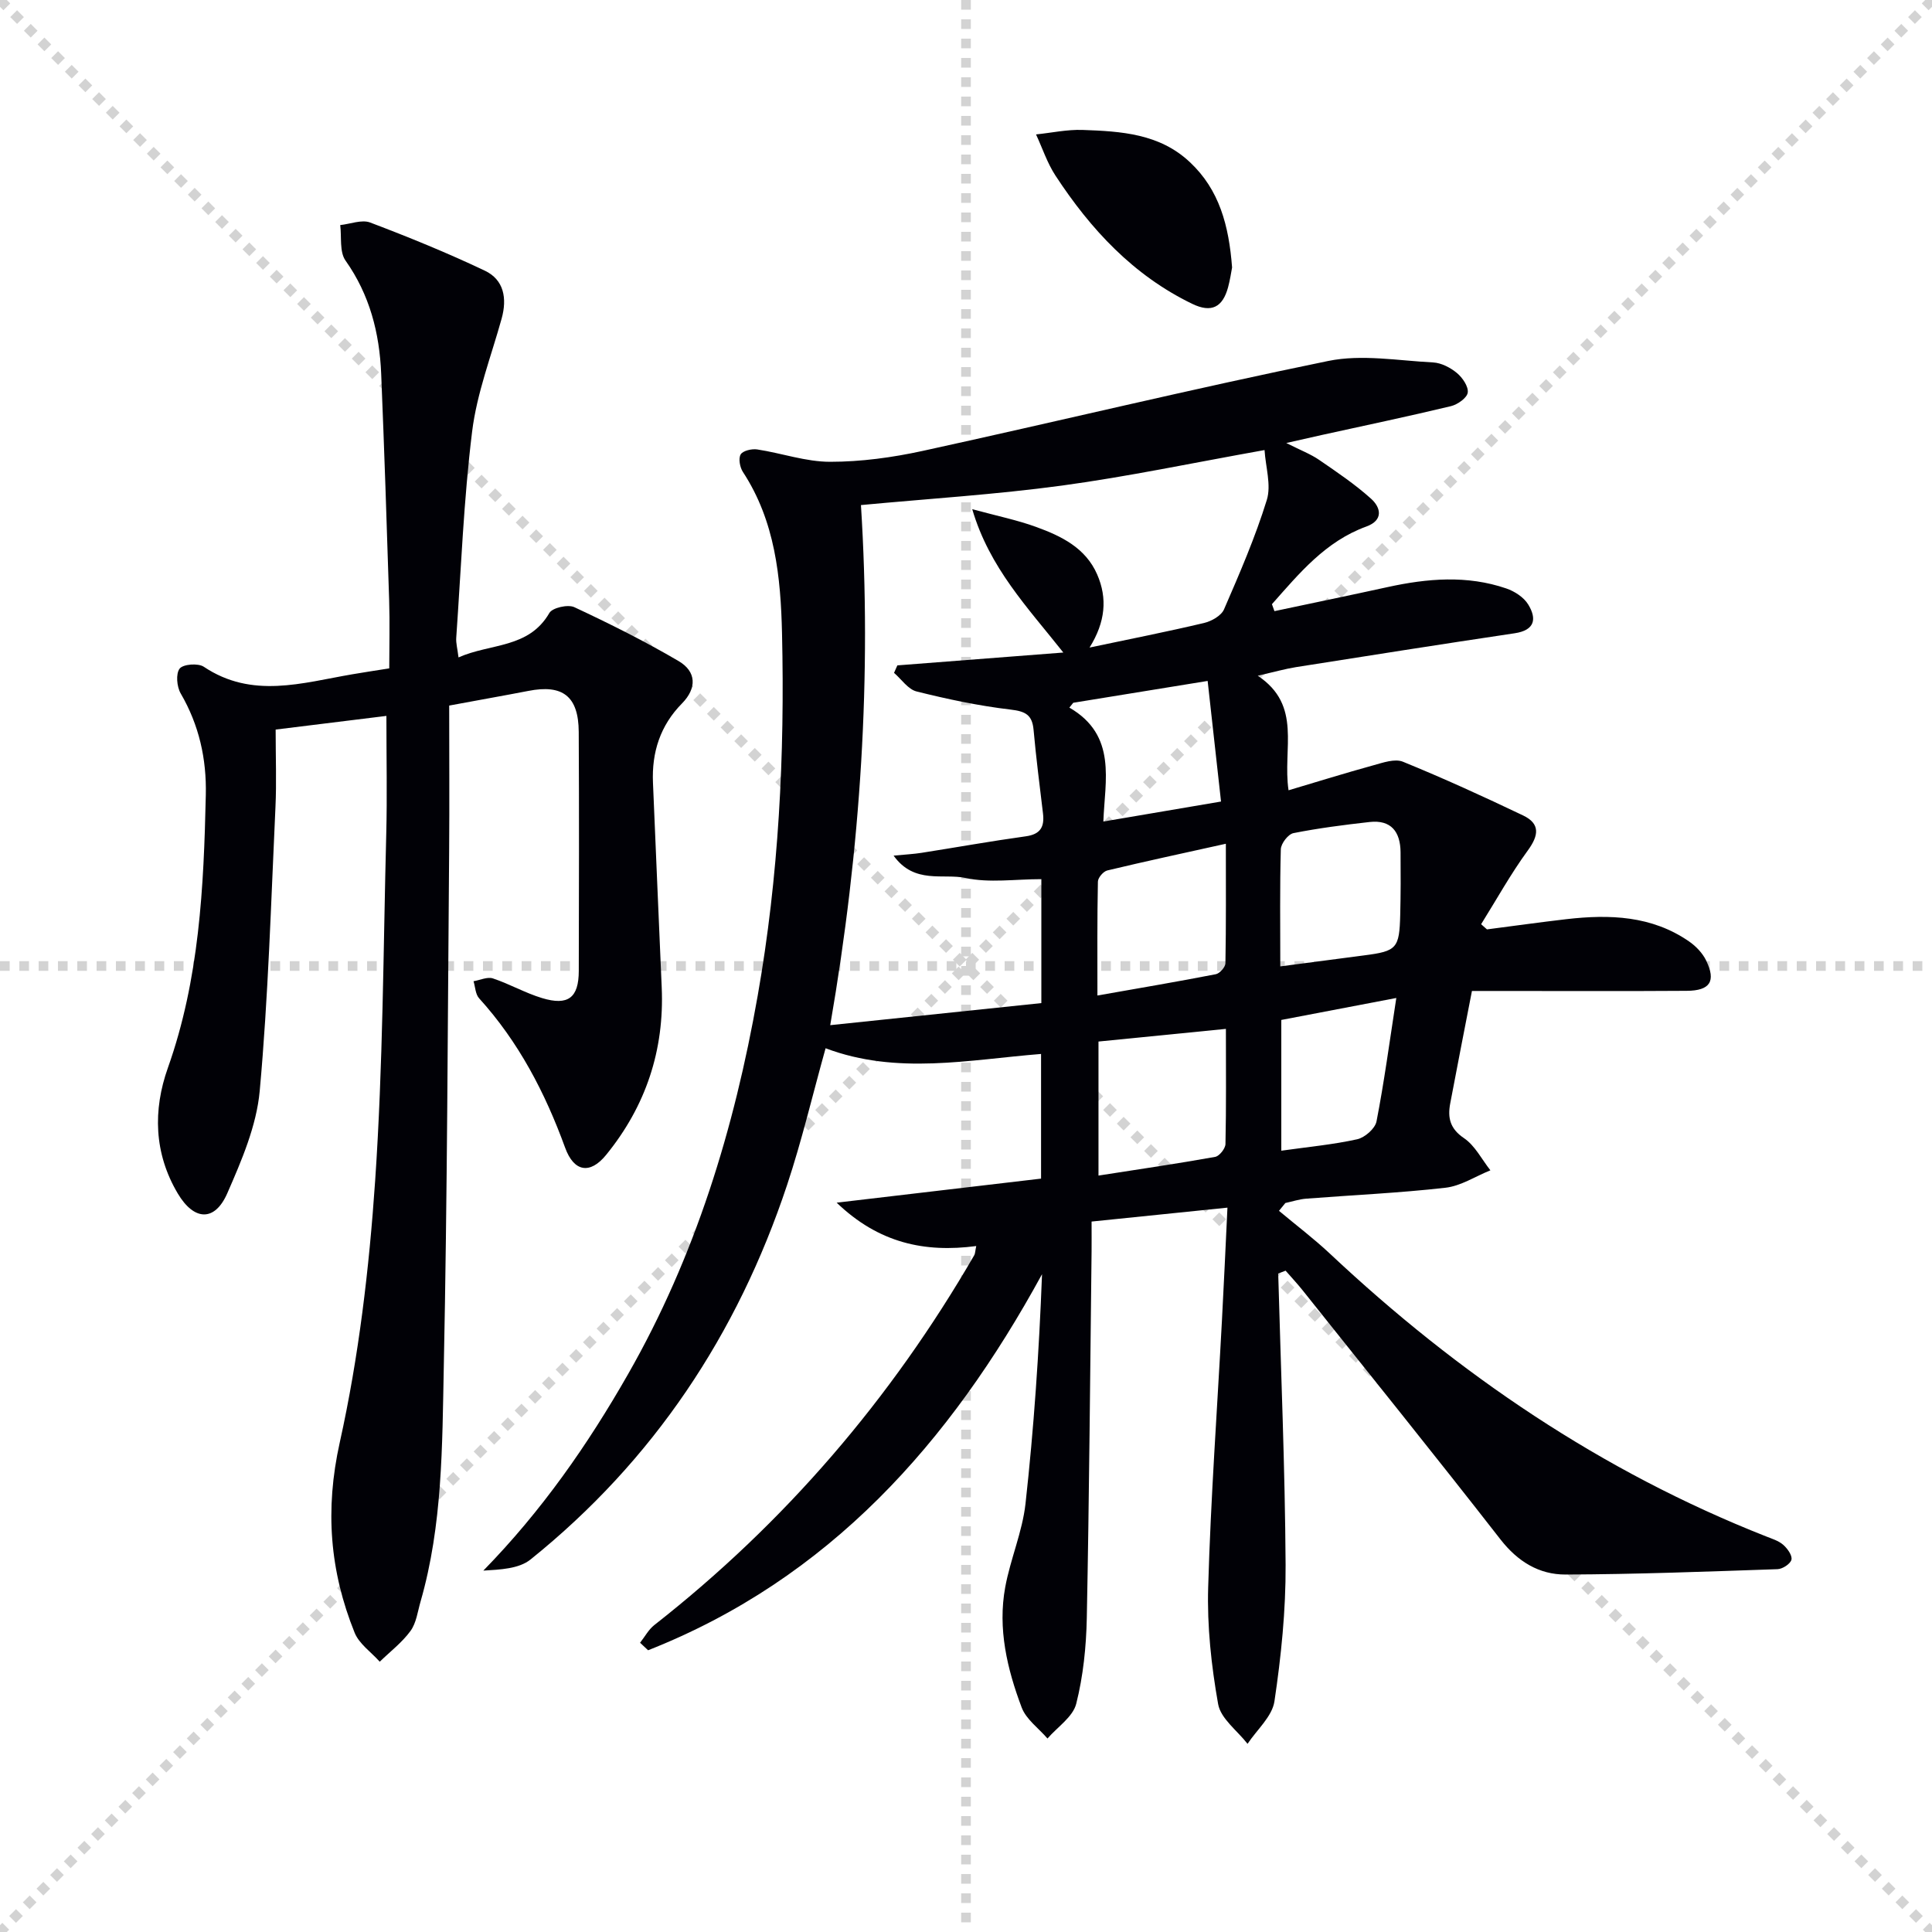 <svg enable-background="new 0 0 400 400" viewBox="0 0 400 400" xmlns="http://www.w3.org/2000/svg"><g stroke="lightgray" stroke-dasharray="1,1" stroke-width="1" transform="scale(2, 2)"><line x1="0" y1="0" x2="200" y2="200"></line><line x1="200" y1="0" x2="0" y2="200"></line><line x1="100" y1="0" x2="100" y2="200"></line><line x1="0" y1="100" x2="200" y2="100"></line></g><path d="m264.64 263.67c.55 20.11 1.41 40.21 1.53 60.32.05 9.42-.92 18.92-2.31 28.25-.47 3.14-3.63 5.88-5.57 8.8-2.12-2.73-5.56-5.22-6.09-8.23-1.41-7.95-2.3-16.14-2.06-24.2.53-18.42 1.87-36.82 2.85-55.23.4-7.42.73-14.84 1.14-23.35-9.86 1.01-18.8 1.92-28.13 2.88 0 2.55.02 4.36 0 6.16-.3 25.31-.49 50.62-.99 75.92-.12 5.95-.74 12.02-2.19 17.76-.69 2.72-3.89 4.81-5.95 7.19-1.83-2.13-4.43-3.97-5.35-6.44-3-7.97-4.98-16.3-3.4-24.89 1.07-5.83 3.55-11.45 4.2-17.29 1.73-15.66 2.81-31.4 3.42-47.51-19.06 34.94-44.11 63.09-81.56 77.86-.55-.52-1.11-1.04-1.66-1.56.98-1.23 1.75-2.72 2.95-3.66 27.06-21.21 49.01-46.82 66.22-76.54.23-.39.21-.92.43-1.93-10.69 1.41-20.2-.62-28.9-8.98 14.63-1.72 28.3-3.33 42.32-4.98 0-8.6 0-16.8 0-25.81-14.93 1.19-29.85 4.39-44.61-1.18-2.7 9.66-4.92 19.13-7.98 28.33-10.27 30.88-27.65 57.04-53.1 77.51-2.42 1.95-6.29 2.09-9.78 2.31 12.09-12.37 21.62-26.06 29.96-40.67 13.94-24.4 21.99-50.8 26.83-78.29 4.38-24.83 5.63-49.89 5.05-75.06-.27-11.7-1.42-23.24-8.1-33.45-.63-.96-.96-2.78-.46-3.63.46-.77 2.3-1.2 3.42-1.03 5.07.77 10.09 2.57 15.13 2.56 6.37 0 12.86-.89 19.11-2.25 28.02-6.12 55.91-12.88 84-18.63 6.93-1.42 14.47-.06 21.71.31 1.69.09 3.57 1.07 4.91 2.18 1.16.96 2.42 2.8 2.25 4.06-.15 1.1-2.1 2.48-3.48 2.81-8.86 2.13-17.79 4-26.69 5.96-1.94.43-3.88.88-7.4 1.67 3.03 1.53 5.07 2.3 6.81 3.5 3.69 2.53 7.44 5.06 10.75 8.04 2.04 1.84 2.59 4.45-.98 5.75-8.48 3.08-13.9 9.71-19.55 16.08.17.48.34.96.52 1.44 7.81-1.66 15.63-3.27 23.43-4.98 8.22-1.8 16.44-2.5 24.56.28 1.73.59 3.65 1.83 4.56 3.34 1.78 2.92 1.41 5.31-2.81 5.94-15.1 2.25-30.19 4.63-45.27 7.01-2.25.36-4.46.99-7.93 1.78 9.29 6.18 5.09 15.08 6.38 23.72 6.05-1.8 11.77-3.58 17.55-5.17 1.99-.55 4.46-1.43 6.14-.74 8.41 3.43 16.68 7.21 24.87 11.12 3.58 1.71 3.26 4.13.97 7.26-3.54 4.85-6.47 10.15-9.66 15.26.4.36.81.71 1.21 1.07 5.49-.71 10.98-1.48 16.48-2.12 8.91-1.02 17.64-.73 25.37 4.62 1.42.98 2.79 2.41 3.53 3.95 2.08 4.29.82 6.24-4.02 6.27-13 .09-25.99.03-38.99.03-1.8 0-3.6 0-5.48 0-1.56 8.07-3.07 15.68-4.5 23.3-.55 2.93-.06 5.21 2.85 7.17 2.28 1.54 3.68 4.39 5.47 6.66-3.1 1.25-6.11 3.25-9.31 3.61-9.57 1.09-19.21 1.51-28.81 2.26-1.46.11-2.89.59-4.33.9-.44.54-.88 1.08-1.32 1.62 3.52 2.95 7.2 5.73 10.55 8.87 26.57 24.96 56.24 45.11 90.28 58.53 1.23.49 2.6.9 3.56 1.74.87.76 1.91 2.2 1.71 3.08-.2.86-1.84 1.94-2.88 1.97-14.63.5-29.26 1.06-43.89 1.11-5.49.02-9.91-2.69-13.49-7.29-13.5-17.33-27.29-34.43-40.99-51.61-1.1-1.38-2.32-2.67-3.48-4.01-.52.21-1.03.4-1.53.59zm-92.75-51.42c15.21-1.59 29.5-3.08 43.71-4.57 0-9.04 0-17.12 0-25.66-5.46 0-10.77.82-15.67-.24-4.64-1.01-10.61 1.37-14.92-4.63 2.6-.25 4.2-.33 5.78-.58 7.2-1.13 14.37-2.42 21.59-3.42 3.05-.42 3.89-1.97 3.56-4.73-.69-5.77-1.43-11.53-1.95-17.31-.28-3.13-1.7-3.84-4.77-4.2-6.54-.77-13.04-2.15-19.45-3.75-1.77-.44-3.12-2.52-4.67-3.85.23-.52.46-1.03.69-1.55 11.28-.87 22.57-1.74 34.36-2.66-7.42-9.38-15.29-17.53-18.86-29.68 5.3 1.44 9.38 2.27 13.24 3.68 5.2 1.89 10.23 4.32 12.63 9.84 2.14 4.92 1.72 9.83-1.58 15.13 8.54-1.8 16.16-3.3 23.71-5.09 1.55-.37 3.56-1.5 4.13-2.82 3.23-7.44 6.47-14.92 8.86-22.65.95-3.08-.25-6.83-.47-10.33-14.84 2.65-28.32 5.5-41.92 7.35-13.73 1.86-27.6 2.72-41.64 4.04 2.23 35.17.01 70.85-6.36 107.68zm81.92.77c-9.33.93-17.83 1.77-26.38 2.62v27.75c8.26-1.29 16.23-2.45 24.15-3.87.88-.16 2.12-1.72 2.14-2.66.17-7.76.09-15.54.09-23.84zm-26.6-6.91c8.63-1.52 16.59-2.87 24.51-4.41.81-.16 1.97-1.46 1.99-2.25.15-8.06.09-16.12.09-24.76-8.75 1.94-16.68 3.64-24.55 5.53-.82.2-1.93 1.5-1.94 2.31-.16 7.61-.1 15.22-.1 23.58zm37.86-6.03c6.28-.83 11.86-1.57 17.44-2.29 6.66-.86 7.22-1.44 7.39-8.36.11-4.33.11-8.66.07-13-.04-4.2-1.93-6.75-6.43-6.24-5.27.59-10.55 1.27-15.75 2.3-1.09.22-2.57 2.15-2.61 3.33-.22 7.81-.11 15.62-.11 24.26zm-15.04-59.1c-10.19 1.66-19.01 3.09-27.82 4.52-.27.33-.54.66-.81 1 9.94 5.75 7.33 15.14 7.04 23.59 8.53-1.45 16.24-2.76 24.36-4.14-.94-8.44-1.82-16.41-2.77-24.97zm15.25 97.26c5.67-.8 10.76-1.27 15.72-2.37 1.57-.35 3.7-2.21 3.99-3.69 1.59-8.16 2.69-16.42 4.1-25.56-8.63 1.65-16.28 3.11-23.81 4.55z" fill="#010106"/><path d="m93 146.08c0 10.14.07 20.13-.01 30.12-.3 35.64-.38 71.28-1.11 106.91-.33 16.23-.24 32.62-4.81 48.48-.6 2.07-.87 4.42-2.08 6.08-1.75 2.4-4.21 4.27-6.37 6.37-1.77-1.99-4.26-3.68-5.2-6.01-5.14-12.75-6.17-25.46-3.08-39.37 3.94-17.74 6.09-36.03 7.33-54.19 1.63-23.89 1.68-47.89 2.3-71.84.2-7.78.03-15.57.03-24.41-7.51.93-15.08 1.86-22.93 2.83 0 5.79.2 10.94-.04 16.07-.92 19.6-1.48 39.23-3.26 58.76-.66 7.23-3.76 14.42-6.72 21.19-2.6 5.93-6.89 5.69-10.25.02-4.93-8.31-5.15-17.26-2.04-26.01 6.51-18.34 7.43-37.36 7.85-56.49.17-7.49-1.39-14.47-5.2-21.02-.81-1.39-1.04-4.09-.21-5.15.73-.92 3.83-1.16 5-.37 10 6.69 20.37 3.33 30.71 1.56 2.28-.39 4.57-.74 7.68-1.23 0-4.6.13-9.37-.02-14.13-.49-15.63-1.01-31.26-1.65-46.88-.35-8.44-2.37-16.33-7.39-23.43-1.27-1.81-.78-4.86-1.09-7.34 2.08-.22 4.45-1.19 6.2-.53 8.02 3.04 15.99 6.29 23.74 9.97 3.96 1.88 4.64 5.73 3.48 9.92-2.16 7.77-5.13 15.45-6.11 23.37-1.75 14.16-2.29 28.47-3.29 42.72-.08 1.1.25 2.23.47 4.06 6.64-2.95 14.53-1.8 18.81-9.2.63-1.09 3.85-1.82 5.17-1.2 7.34 3.43 14.61 7.06 21.59 11.16 3.67 2.15 3.84 5.59.68 8.79-4.48 4.55-6.26 10.09-5.99 16.38.6 14.12 1.19 28.24 1.81 42.37.57 13.03-3.3 24.62-11.51 34.7-3.32 4.08-6.66 3.54-8.49-1.5-4.14-11.37-9.62-21.9-17.81-30.93-.76-.84-.79-2.34-1.15-3.53 1.35-.22 2.86-.96 4.01-.58 3.46 1.15 6.69 3.02 10.17 4.07 5.41 1.64 7.6-.07 7.61-5.62.04-16.5.08-33-.01-49.49-.04-7.38-3.32-9.89-10.45-8.48-5.22 1.01-10.44 1.92-16.37 3.03z" fill="#010106"/><path d="m255.09 55.38c-.18.93-.41 2.56-.84 4.14-1.11 4.03-3.37 5.34-7.41 3.39-12.22-5.91-21.04-15.44-28.32-26.56-1.7-2.6-2.7-5.67-4.02-8.52 3.21-.33 6.43-1.04 9.62-.93 7.96.28 15.96.75 22.25 6.69 6.08 5.7 8.06 13.1 8.72 21.79z" fill="#010106"/></svg>
